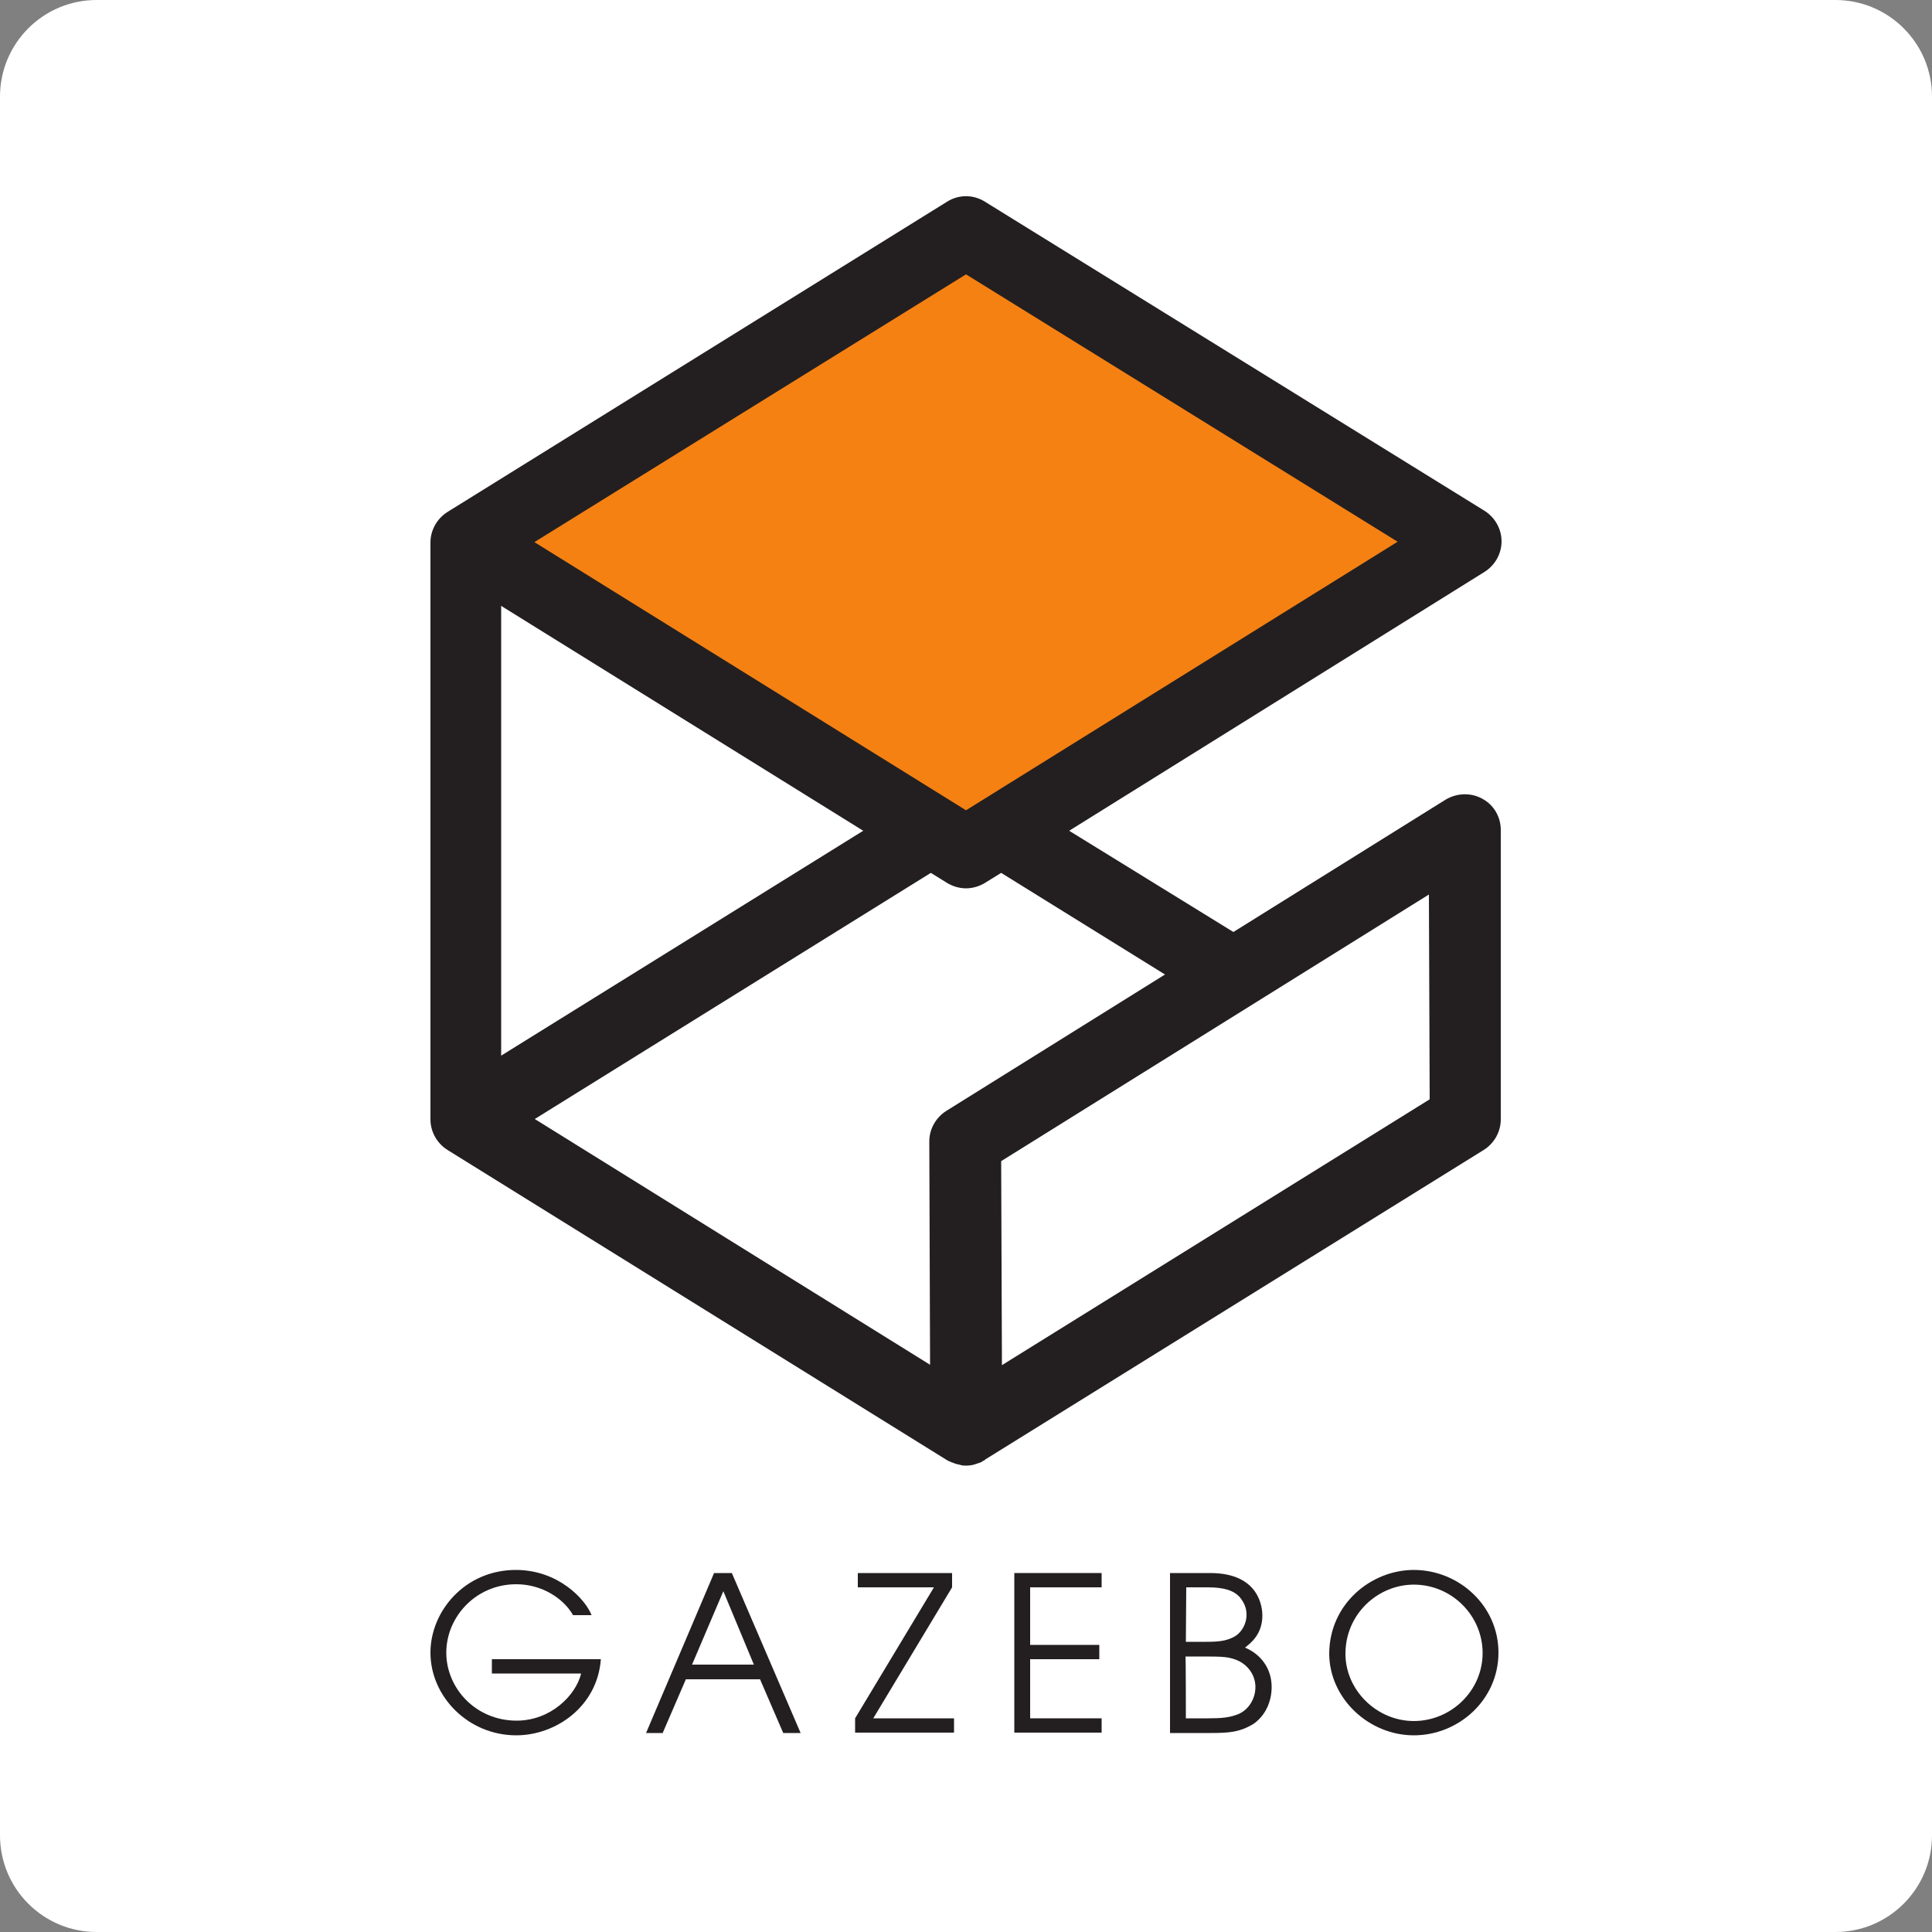 <?xml version="1.0" encoding="UTF-8"?>
<!-- Generator: Adobe Illustrator 25.4.1, SVG Export Plug-In . SVG Version: 6.00 Build 0)  -->
<svg xmlns="http://www.w3.org/2000/svg" xmlns:xlink="http://www.w3.org/1999/xlink" version="1.1" id="Layer_1" x="0px" y="0px" viewBox="0 0 500 500" style="enable-background:new 0 0 500 500;" xml:space="preserve">
<rect x="0" y="0" width="500" height="500" fill="#808080" stroke="none"/>
<style type="text/css">
	.st0{fill:#FFFFFF;}
	.st1{display:none;}
	.st2{display:inline;fill:url(#path1948_00000006669746586723336870000008113306180092898958_);}
	.st3{display:inline;fill:url(#path1950_00000011739561123250296750000008025449553811495080_);}
	
		.st4{display:inline;opacity:0.444;fill:url(#path1894_00000170976366373331656470000006715311794773187254_);enable-background:new    ;}
	.st5{display:inline;}
	.st6{fill:#232E4A;}
	.st7{fill:#231F20;}
	.st8{fill:#F58113;}
</style>
<path class="st0" d="M475,500H25c-13.8,0-25-11.2-25-25V25C0,11.2,11.2,0,25,0h450c13.8,0,25,11.2,25,25v450  C500,488.8,488.8,500,475,500z"></path>
<g class="st1">
	
		<linearGradient id="path1948_00000083059150230878385600000004884771116461981825_" gradientUnits="userSpaceOnUse" x1="129.041" y1="197.477" x2="477.719" y2="497.467" gradientTransform="matrix(0.562 0 0 0.568 -8.958 -67.342)">
		<stop offset="0" style="stop-color:#5A9FD4"></stop>
		<stop offset="1" style="stop-color:#306998"></stop>
	</linearGradient>
	<path id="path1948" style="display:inline;fill:url(#path1948_00000083059150230878385600000004884771116461981825_);" d="   M248.1,34.9c-14.8,0-28.6,1.5-41,3.5c-36.5,6.4-42.9,19.7-42.9,44.4v32.6h85.9v10.9h-85.9h-32.1c-25.2,0-46.9,14.8-53.8,43.4   c-7.9,32.6-8.4,52.8,0,87.3c5.9,25.2,20.7,43.4,45.4,43.4h29.6v-39c0-28.1,24.7-53.3,53.8-53.3H293c23.7,0,42.9-19.7,42.9-43.4   V82.8c0-23.2-19.7-40.5-42.9-44.4C277.7,35.9,262.4,34.4,248.1,34.9z M201.7,61c8.9,0,16.3,7.4,16.3,16.3s-7.4,16.3-16.3,16.3   s-16.3-7.4-16.3-16.3S192.8,61,201.7,61z"></path>
	
		<linearGradient id="path1950_00000057142203534187268790000012393429896924510644_" gradientUnits="userSpaceOnUse" x1="612.762" y1="678.928" x2="488.249" y2="502.764" gradientTransform="matrix(0.562 0 0 0.568 -8.958 -67.342)">
		<stop offset="0" style="stop-color:#FFD43B"></stop>
		<stop offset="1" style="stop-color:#FFE873"></stop>
	</linearGradient>
	<path id="path1950" style="display:inline;fill:url(#path1950_00000057142203534187268790000012393429896924510644_);" d="   M346.3,126.2v38c0,29.6-25.2,54.3-53.8,54.3h-85.4c-23.7,0-42.9,20.2-42.9,43.4v81.9c0,23.2,20.2,37,42.9,43.4   c27.1,7.9,53.3,9.4,85.9,0c21.7-6.4,42.9-18.8,42.9-43.4v-32.6h-85.9v-10.9h85.9h42.4c25.2,0,34.1-17.3,42.9-43.4   c8.9-26.6,8.4-52.8,0-87.3c-5.9-24.7-17.8-43.4-42.9-43.4C378.4,126.2,346.3,126.2,346.3,126.2z M297.9,333   c8.9,0,16.3,7.4,16.3,16.3s-7.4,16.3-16.3,16.3c-8.9,0-16.3-7.4-16.3-16.3C282.1,340.4,289,333,297.9,333z"></path>
	
		<radialGradient id="path1894_00000050634258464094109310000015764460647835181462_" cx="-1012.893" cy="509.93" r="92.871" gradientTransform="matrix(1.749057e-08 -0.24 1.055 3.791546e-07 -287 200.094)" gradientUnits="userSpaceOnUse">
		<stop offset="0" style="stop-color:#B8B8B8;stop-opacity:0.498"></stop>
		<stop offset="1" style="stop-color:#7F7F7F;stop-opacity:0"></stop>
	</radialGradient>
	
		<path id="path1894" style="display:inline;opacity:0.444;fill:url(#path1894_00000050634258464094109310000015764460647835181462_);enable-background:new    ;" d="   M365.5,443c0,12.3-51.3,22.2-115,22.2s-115-9.9-115-22.2c0-12.3,51.3-22.2,115-22.2S365.5,430.7,365.5,443z"></path>
</g>
<g class="st1">
	<g class="st5">
		<path id="path14" class="st6" d="M96.6,170.6c0,12.9-10.1,23.3-22.6,23.3c-12.5,0-22.6-10.4-22.6-23.3c0-12.9,10.1-23.3,22.6-23.3    C86.5,147.3,96.6,157.8,96.6,170.6"></path>
		<path id="path16" class="st6" d="M96.6,250.1c0,12.9-10.1,23.3-22.6,23.3c-12.5,0-22.6-10.4-22.6-23.3s10.1-23.3,22.6-23.3    C86.5,226.8,96.6,237.2,96.6,250.1"></path>
		<path id="path18" class="st6" d="M96.6,329.6c0,12.9-10.1,23.3-22.6,23.3c-12.5,0-22.6-10.4-22.6-23.3c0-12.9,10.1-23.3,22.6-23.3    C86.5,306.2,96.6,316.7,96.6,329.6"></path>
		<path id="path20" class="st6" d="M175.3,250.1c0,12.9-10.1,23.3-22.6,23.3c-12.5,0-22.6-10.4-22.6-23.3s10.1-23.3,22.6-23.3    C165.2,226.8,175.3,237.2,175.3,250.1"></path>
		<path id="path22" class="st6" d="M175.3,170.6c0,12.9-10.1,23.3-22.6,23.3c-12.5,0-22.6-10.4-22.6-23.3    c0-12.9,10.1-23.3,22.6-23.3C165.2,147.3,175.3,157.8,175.3,170.6"></path>
		<path id="path24" class="st6" d="M254.1,250.1c0,12.9-10.1,23.3-22.6,23.3c-12.5,0-22.6-10.4-22.6-23.3s10.1-23.3,22.6-23.3    C244,226.8,254.1,237.2,254.1,250.1"></path>
		<path id="path26" class="st6" d="M254.1,170.6c0,12.9-10.1,23.3-22.6,23.3c-12.5,0-22.6-10.4-22.6-23.3    c0-12.9,10.1-23.3,22.6-23.3C244,147.3,254.1,157.8,254.1,170.6"></path>
		<path id="path28" class="st6" d="M254.1,329.6c0,12.9-10.1,23.3-22.6,23.3c-12.5,0-22.6-10.4-22.6-23.3    c0-12.9,10.1-23.3,22.6-23.3C244,306.2,254.1,316.7,254.1,329.6"></path>
		<path id="path30" class="st6" d="M175.3,329.6c0,12.9-10.1,23.3-22.6,23.3c-12.5,0-22.6-10.4-22.6-23.3    c0-12.9,10.1-23.3,22.6-23.3C165.2,306.2,175.3,316.7,175.3,329.6"></path>
	</g>
	<g class="st5">
		<path class="st6" d="M380.9,251.4c18.5-12.4,35.8-24.6,35.8-45.7c0-18.5-12.1-31.2-31.5-31.2c-20.8,0-33.8,11-39.3,27.7    l-26.6-11.8c8.7-25.4,33.8-43.4,65.6-43.4c38.7,0,61.8,24.3,61.8,58.4c0,37-24.6,53.5-52.9,71.1c-20.8,13.3-39,28-42.2,47.7h96.8    v28.6H317.9C317.9,296.8,348.2,271.7,380.9,251.4z"></path>
	</g>
</g>
<g id="g3331">
	<path id="path3337" class="st7" d="M240.9,225.9l4.2,2.6c1.5,0.9,3.2,1.4,4.9,1.4c1.7,0,3.4-0.5,4.9-1.4l4.2-2.6l42.4,26.3   l-56.6,35.3c-2.7,1.7-4.4,4.7-4.4,7.9l0.2,57.8l-102.3-63.6L240.9,225.9L240.9,225.9z M129.7,156.8l93.7,58.2l-93.7,58.2V156.8z    M388.4,214.8c0-3.4-1.8-6.5-4.8-8.1c-2.9-1.6-6.5-1.5-9.4,0.2l-55,34.3L276.7,215l107.5-67c2.7-1.7,4.4-4.7,4.4-7.9   c0-3.2-1.7-6.2-4.4-7.9L254.9,52.2c-3-1.9-6.8-1.9-9.8,0l-129.3,80.3c-2.7,1.7-4.4,4.7-4.4,7.9c0,0.8,0,148.5,0,149.3   c0,3.2,1.7,6.2,4.4,7.9l129.3,80.3c0.1,0,0.1,0.1,0.2,0.1c0.1,0,0.1,0.1,0.2,0.1c0.1,0.1,0.3,0.1,0.5,0.2c0.2,0.1,0.3,0.2,0.5,0.2   c0.2,0.1,0.5,0.2,0.7,0.3c0.1,0,0.3,0.1,0.4,0.1c0.3,0.1,0.6,0.1,0.8,0.2c0.1,0,0.2,0,0.4,0.1c0.4,0.1,0.8,0.1,1.2,0.1h0   c0.8,0,1.7-0.1,2.5-0.4c0,0,0,0,0,0c0.3-0.1,0.6-0.2,0.9-0.3c0.1,0,0.2-0.1,0.3-0.1c0.3-0.1,0.5-0.3,0.7-0.4   c0.1-0.1,0.3-0.1,0.4-0.2l0,0c0,0,0,0,0,0l0.2-0.2l129-80.1c2.7-1.7,4.4-4.7,4.4-7.9L388.4,214.8"></path>
	<path id="path3339" class="st0" d="M259.1,300.5l0.2,52.8L370,284.5l-0.2-53L259.1,300.5"></path>
	<path id="path3341" class="st8" d="M138.3,140.3L250,209.7l111.7-69.5L250,71L138.3,140.3"></path>
	<path id="path3343" class="st7" d="M155.5,429.4c-0.9,12.3-11.7,19.7-21.9,19.7c-12.4,0-22.2-10-22.2-21.4   c0-10.7,8.9-21.4,22.1-21.4c11,0,18,7.6,19.6,11.7h-4.8c-2.3-4.1-7.8-8-14.7-8c-10.5,0-18.1,8.5-18.1,17.7   c0,9.2,7.6,17.6,18.2,17.6c8.8,0,15.3-6.5,16.7-12.2h-23.1v-3.7H155.5"></path>
	<path id="path3345" class="st7" d="M179.1,430.8h16l-7.9-19L179.1,430.8z M184.8,407.1h4.6l17.8,41.4h-4.5l-6-13.9h-19.2l-6,13.9   h-4.3L184.8,407.1"></path>
	<path id="path3347" class="st7" d="M221.3,444.7l20.4-33.9h-19.7v-3.7h24.4v3.7L226,444.7h20.9v3.7h-25.6L221.3,444.7"></path>
	<path id="path3349" class="st7" d="M262.5,407.1h22.6v3.7h-18.5v14.9h17.9v3.7h-17.9v15.3h18.5v3.7h-22.6V407.1"></path>
	<path id="path3351" class="st7" d="M306.9,444.7h5.8c3.5,0,5.6-0.2,7.8-1.1c2.6-1.1,4.4-3.9,4.4-7c0-3.2-2.1-5.9-4.9-7   c-2-0.8-3.6-0.9-8.1-0.9h-5.1C306.9,428.7,306.9,444.7,306.9,444.7z M306.9,424.9h5.2c3.2,0,5.1-0.2,7.1-1.2c2-1,3.4-3.3,3.4-5.8   c0-1.9-0.7-3.2-1.7-4.5c-1.6-1.8-4.1-2.6-8.4-2.6h-5.5L306.9,424.9L306.9,424.9z M302.8,407.1h10.4c13,0,13.5,9.3,13.5,11   c0,4.9-3.1,7.2-4.5,8.3c4.1,1.7,6.9,5.4,6.9,10.2c0,4-1.8,7.6-4.8,9.6c-3.5,2.1-6.3,2.3-11.1,2.3h-10.4V407.1"></path>
	<path id="path3353" class="st7" d="M365.9,445.4c9.6,0,17.8-7.8,17.8-17.6c0-9.7-8-17.7-17.8-17.7c-9.3,0-17.7,7.6-17.7,17.9   C348.2,437.4,356.3,445.4,365.9,445.4z M365.9,406.3c11.6,0,21.9,9.2,21.9,21.4c0,12.2-10.3,21.4-21.9,21.4   c-11.7,0-21.9-9.6-21.9-21.2C344.1,415,354.9,406.3,365.9,406.3"></path>
</g>
</svg>
